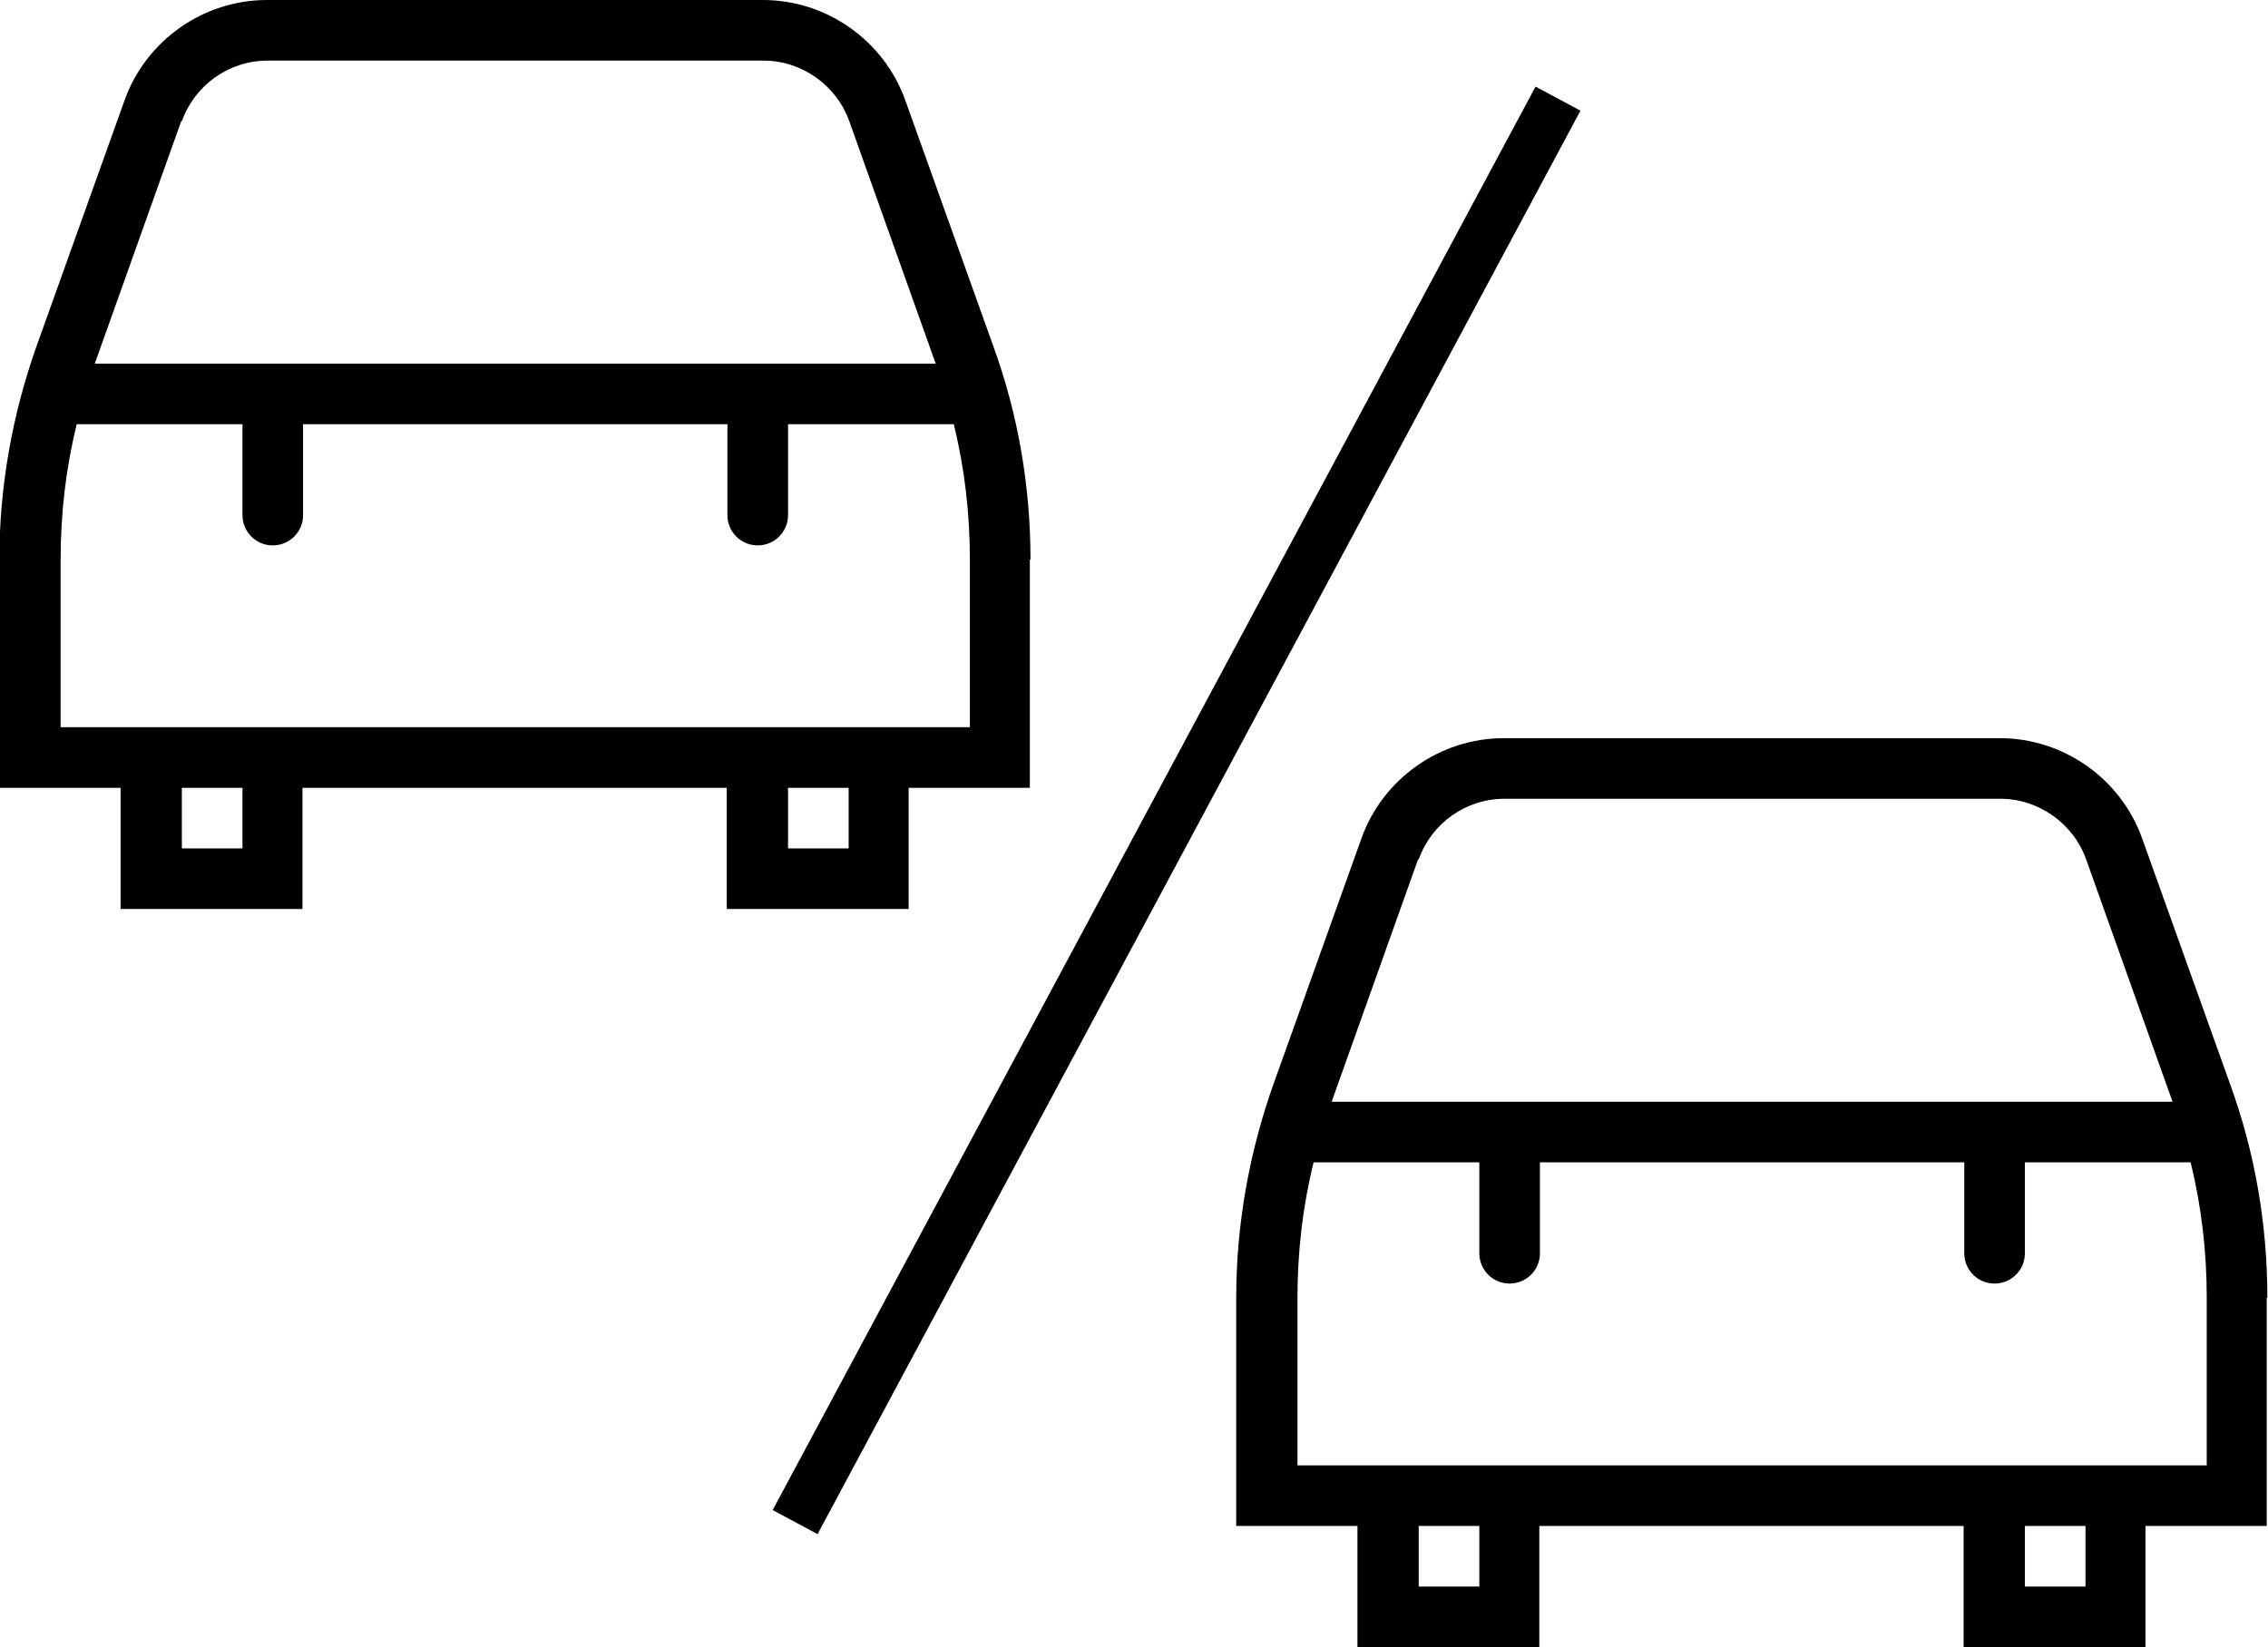 <?xml version="1.0" encoding="UTF-8"?><svg id="Camada_1" xmlns="http://www.w3.org/2000/svg" xmlns:xlink="http://www.w3.org/1999/xlink" viewBox="0 0 35.17 25.55"><defs><style>.cls-1{fill:none;}.cls-2{fill:url(#linear-gradient);}.cls-3{clip-path:url(#clippath);}.cls-4{fill:#00105e;}.cls-5{fill:#2f4b97;}.cls-6{clip-path:url(#clippath-1);}.cls-7{clip-path:url(#clippath-3);}.cls-8{clip-path:url(#clippath-2);}.cls-9{fill:url(#linear-gradient-3);}.cls-10{fill:url(#linear-gradient-4);}.cls-11{fill:url(#linear-gradient-2);}.cls-12{fill:url(#linear-gradient-6);}.cls-13{fill:url(#linear-gradient-5);}.cls-14{stroke:#000;stroke-miterlimit:10;stroke-width:.79px;}</style><clipPath id="clippath"><rect class="cls-1" x="454.78" y="62.59" width="1920" height="60"/></clipPath><clipPath id="clippath-1"><rect class="cls-1" x="358.37" y="-685.38" width="2155" height="1459.84"/></clipPath><linearGradient id="linear-gradient" x1="-10413.5" y1="6653.79" x2="-9913.83" y2="6653.79" gradientTransform="translate(-11035.44 -3070.49) rotate(-135)" gradientUnits="userSpaceOnUse"><stop offset="0" stop-color="#0700a9"/><stop offset="0" stop-color="#09009c"/><stop offset=".01" stop-color="#0d0082"/><stop offset=".02" stop-color="#11006c"/><stop offset=".04" stop-color="#14005b"/><stop offset=".05" stop-color="#16004f"/><stop offset=".08" stop-color="#170048"/><stop offset=".14" stop-color="#180047"/><stop offset=".23" stop-color="#15004d"/><stop offset=".35" stop-color="#0d0060"/><stop offset=".46" stop-color="#050076"/><stop offset=".57" stop-color="#02038a"/><stop offset=".68" stop-color="#000699"/><stop offset=".78" stop-color="#00079e"/><stop offset=".79" stop-color="#00069b"/><stop offset=".93" stop-color="#05016a"/><stop offset="1" stop-color="#080058"/></linearGradient><linearGradient id="linear-gradient-2" x1="-9712.23" y1="7761.95" x2="-9712.23" y2="5545.64" gradientTransform="translate(-11035.44 -3070.49) rotate(-135)" gradientUnits="userSpaceOnUse"><stop offset="0" stop-color="#3078b4"/><stop offset="1" stop-color="#1d448a"/></linearGradient><clipPath id="clippath-2"><rect class="cls-1" x="-1496.49" y="62.59" width="1920" height="60"/></clipPath><clipPath id="clippath-3"><rect class="cls-1" x="-1592.9" y="-685.38" width="2155" height="1459.84"/></clipPath><linearGradient id="linear-gradient-3" x1="-821.98" y1="467.94" x2="745.19" y2="467.94" gradientUnits="userSpaceOnUse"><stop offset="0" stop-color="#0026cd"/><stop offset=".08" stop-color="#001fb8"/><stop offset=".33" stop-color="#000b7b"/><stop offset=".45" stop-color="#000464"/><stop offset=".47" stop-color="#00035e"/><stop offset=".62" stop-color="#04023c"/><stop offset=".76" stop-color="#060024"/><stop offset=".89" stop-color="#080016"/><stop offset="1" stop-color="#090011"/></linearGradient><linearGradient id="linear-gradient-4" x1="-9633.97" y1="5274.04" x2="-8862.72" y2="5274.04" gradientTransform="translate(-11035.44 -3070.49) rotate(-135)" gradientUnits="userSpaceOnUse"><stop offset="0" stop-color="#295bfd"/><stop offset=".25" stop-color="#000a81"/><stop offset=".61" stop-color="#160076"/><stop offset=".68" stop-color="#140069"/><stop offset=".83" stop-color="#100047"/><stop offset="1" stop-color="#0a0017"/></linearGradient><linearGradient id="linear-gradient-5" x1="-10278.13" y1="5829.94" x2="-9633.97" y2="5829.94" gradientTransform="translate(-11035.44 -3070.49) rotate(-135)" gradientUnits="userSpaceOnUse"><stop offset="0" stop-color="#2d2d73"/><stop offset=".16" stop-color="#272871"/><stop offset=".34" stop-color="#191b6c"/><stop offset=".54" stop-color="#010564"/><stop offset=".55" stop-color="#000464"/><stop offset=".68" stop-color="#01037b"/><stop offset=".94" stop-color="#0601b8"/><stop offset="1" stop-color="#0801c7"/></linearGradient><linearGradient id="linear-gradient-6" x1="-9857.45" y1="5274.04" x2="-9289.64" y2="5274.04" gradientTransform="translate(-11035.44 -3070.49) rotate(-135)" gradientUnits="userSpaceOnUse"><stop offset=".16" stop-color="#09009e"/><stop offset=".57" stop-color="#001886"/><stop offset="1" stop-color="#1100d3"/></linearGradient></defs><g class="cls-3"><g class="cls-6"><g><path class="cls-2" d="m-100.85,21.39l229.29,229.29L1013.78-392.97c2.26-1.71,3.95-4.44,6.19-6.19l684.94-908.03-241.69-241.69L-100.85,21.39Z"/><polygon class="cls-11" points="-389.02 -266.78 1178.15 -1833.95 1460.15 -1551.95 567.6 -840.39 -103.97 18.26 -389.02 -266.78"/><polygon class="cls-5" points="-103.97 18.26 -100.85 21.39 1463.22 -1548.88 1460.15 -1551.95 567.6 -840.39 -103.97 18.26"/></g></g></g><g class="cls-8"><g class="cls-7"><g><polygon class="cls-4" points="-821.98 1251.52 -512.13 1561.38 -29.28 1078.54 98.96 603.14 571.16 478.1 1055.04 -5.79 745.19 -315.65 72.67 576.97 -821.98 1251.52"/><path class="cls-9" d="m-821.98,1251.52c281.8-198.43,600.64-456.08,894.66-674.56L745.19-315.65h0L-333.29,167.9l-488.7,1083.62Z"/><path class="cls-10" d="m-937.49-392.97L-1822.82,250.68l545.35,545.35h0L-736.29-232.11,289.69-771.14-246.36-1307.19-931.3-399.16c-2.25,1.75-3.93,4.48-6.19,6.19Z"/><polygon class="cls-13" points="-333.29 167.9 745.19 -315.65 289.69 -771.14 -333.29 167.9"/><polygon class="cls-12" points="-1277.48 796.03 -333.29 167.9 289.69 -771.14 -736.29 -232.11 -1277.48 796.03"/></g></g></g><g><path d="m35.16,20.13c0-1.13-.19-2.25-.58-3.32l-1.36-3.8c-.33-.93-1.22-1.56-2.21-1.56h-7.69c-.99,0-1.88.63-2.21,1.56l-1.36,3.8c-.38,1.07-.58,2.19-.58,3.32v3.54h1.88v1.88h2.82v-1.88h6.58v1.88h2.82v-1.88h1.88v-3.54h0Zm-13.16-6.8c.2-.56.73-.94,1.33-.94h7.69c.59,0,1.13.38,1.33.94l1.34,3.76h-13.04l1.34-3.76h0Zm.94,11.28h-.94v-.94h.94v.94Zm9.4,0h-.94v-.94h.94v.94Zm1.88-1.88h-14.1v-2.6c0-.71.08-1.41.25-2.1h2.57v1.41c0,.26.21.47.47.47s.47-.21.47-.47v-1.41h6.58v1.41c0,.26.21.47.47.47s.47-.21.47-.47v-1.41h2.57c.17.69.25,1.39.25,2.1v2.6Z"/><line class="cls-14" x1="24.16" y1="1.53" x2="12.33" y2="23.61"/><path d="m15.98,8.68c0-1.13-.19-2.25-.58-3.32l-1.36-3.8c-.33-.93-1.22-1.56-2.21-1.56h-7.69c-.99,0-1.88.63-2.21,1.56l-1.36,3.8c-.38,1.07-.58,2.19-.58,3.32v3.54h1.88v1.88h2.82v-1.88h6.58v1.88h2.82v-1.88h1.88v-3.54h0ZM2.82,1.88c.2-.56.73-.94,1.33-.94h7.69c.59,0,1.13.38,1.33.94l1.34,3.76H1.47l1.34-3.76h0Zm.94,11.28h-.94v-.94h.94v.94Zm9.4,0h-.94v-.94h.94v.94Zm1.88-1.88H.94v-2.6c0-.71.08-1.41.25-2.1h2.57v1.41c0,.26.21.47.47.47s.47-.21.47-.47v-1.41h6.58v1.41c0,.26.21.47.47.47s.47-.21.47-.47v-1.41h2.57c.17.69.25,1.39.25,2.1v2.6Z"/></g></svg>